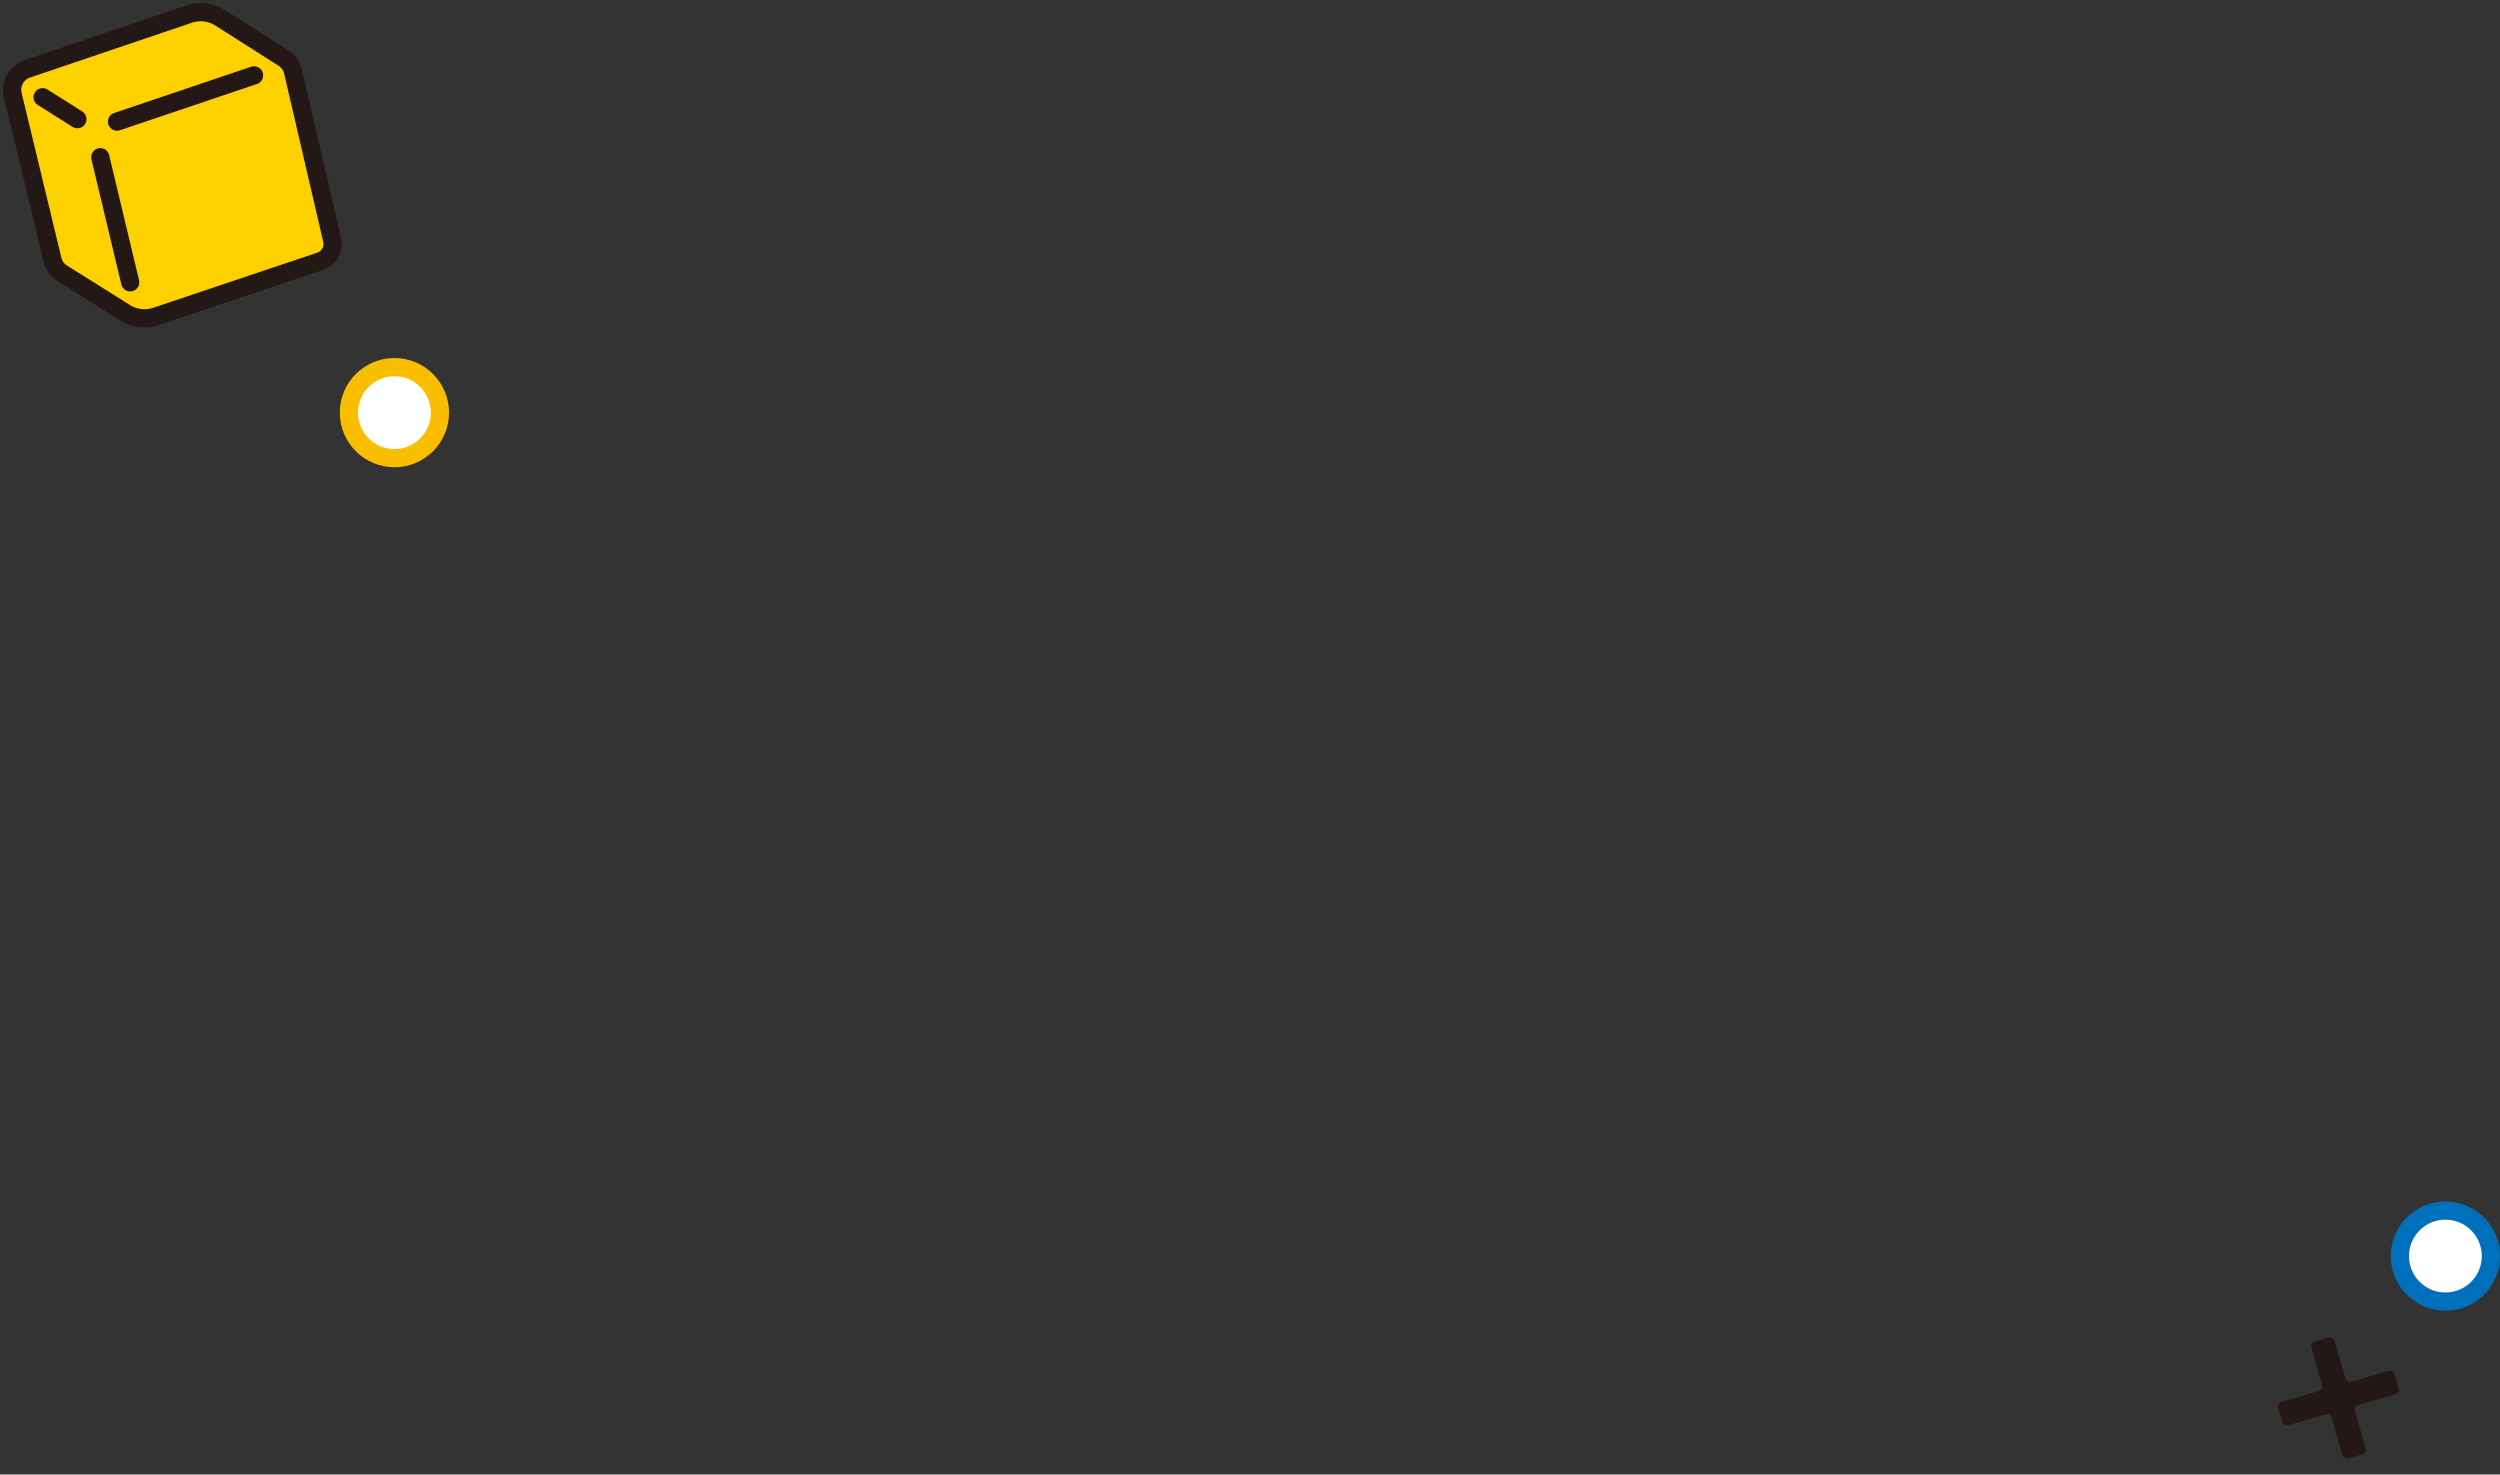 <svg width="412" height="243" viewBox="0 0 412 243" fill="none" xmlns="http://www.w3.org/2000/svg">
<rect x="0" y="0" width="412" height="243" fill="#333333" stroke="none"/>
<circle cx="403" cy="207" r="7.5" fill="white" stroke="#006FBC" stroke-width="3"/>
<path d="M48.294 11.804L54.731 39.529C55.082 41.039 54.23 42.567 52.764 43.059L25.68 52.157C23.994 52.719 22.15 52.499 20.648 51.56L10.251 45.035C9.443 44.534 8.872 43.735 8.652 42.813L2.101 15.651C1.662 13.824 2.689 11.963 4.472 11.357L31.186 2.311C32.881 1.74 34.752 1.96 36.262 2.926L46.704 9.565C47.512 10.074 48.083 10.882 48.294 11.813V11.804Z" fill="#FDD000" stroke="#231815" stroke-width="3" stroke-linecap="round" stroke-linejoin="round"/>
<path d="M16.53 25.908L21.456 46.528" stroke="#231815" stroke-width="3" stroke-linecap="round" stroke-linejoin="round"/>
<path d="M41.865 12.419L19.287 20.042" stroke="#231815" stroke-width="3" stroke-linecap="round" stroke-linejoin="round"/>
<path d="M12.754 19.638L7.019 16.02" stroke="#231815" stroke-width="3" stroke-linecap="round" stroke-linejoin="round"/>
<circle cx="65" cy="68" r="7.5" fill="white" stroke="#FABE00" stroke-width="3"/>
<g clip-path="url(#clip0_271_11)">
<path d="M393.668 225.906L387.521 227.688C387.098 227.81 386.652 227.565 386.53 227.142L384.749 220.995C384.626 220.572 384.18 220.327 383.757 220.449L381.452 221.117C381.03 221.24 380.784 221.686 380.907 222.108L382.688 228.255C382.81 228.678 382.565 229.124 382.142 229.246L375.995 231.028C375.572 231.15 375.327 231.596 375.449 232.019L376.117 234.324C376.24 234.746 376.686 234.992 377.108 234.87L383.255 233.088C383.678 232.966 384.124 233.211 384.246 233.634L386.028 239.781C386.15 240.204 386.596 240.449 387.019 240.327L389.324 239.659C389.747 239.536 389.992 239.09 389.87 238.668L388.088 232.521C387.966 232.098 388.212 231.652 388.634 231.53L394.781 229.748C395.204 229.626 395.449 229.18 395.327 228.757L394.659 226.452C394.537 226.03 394.091 225.784 393.668 225.906Z" fill="#231815"/>
</g>
<defs>
<clipPath id="clip0_271_11">
<rect width="20" height="20" fill="white" transform="translate(373 223.566) rotate(-16.16)"/>
</clipPath>
</defs>
</svg>
